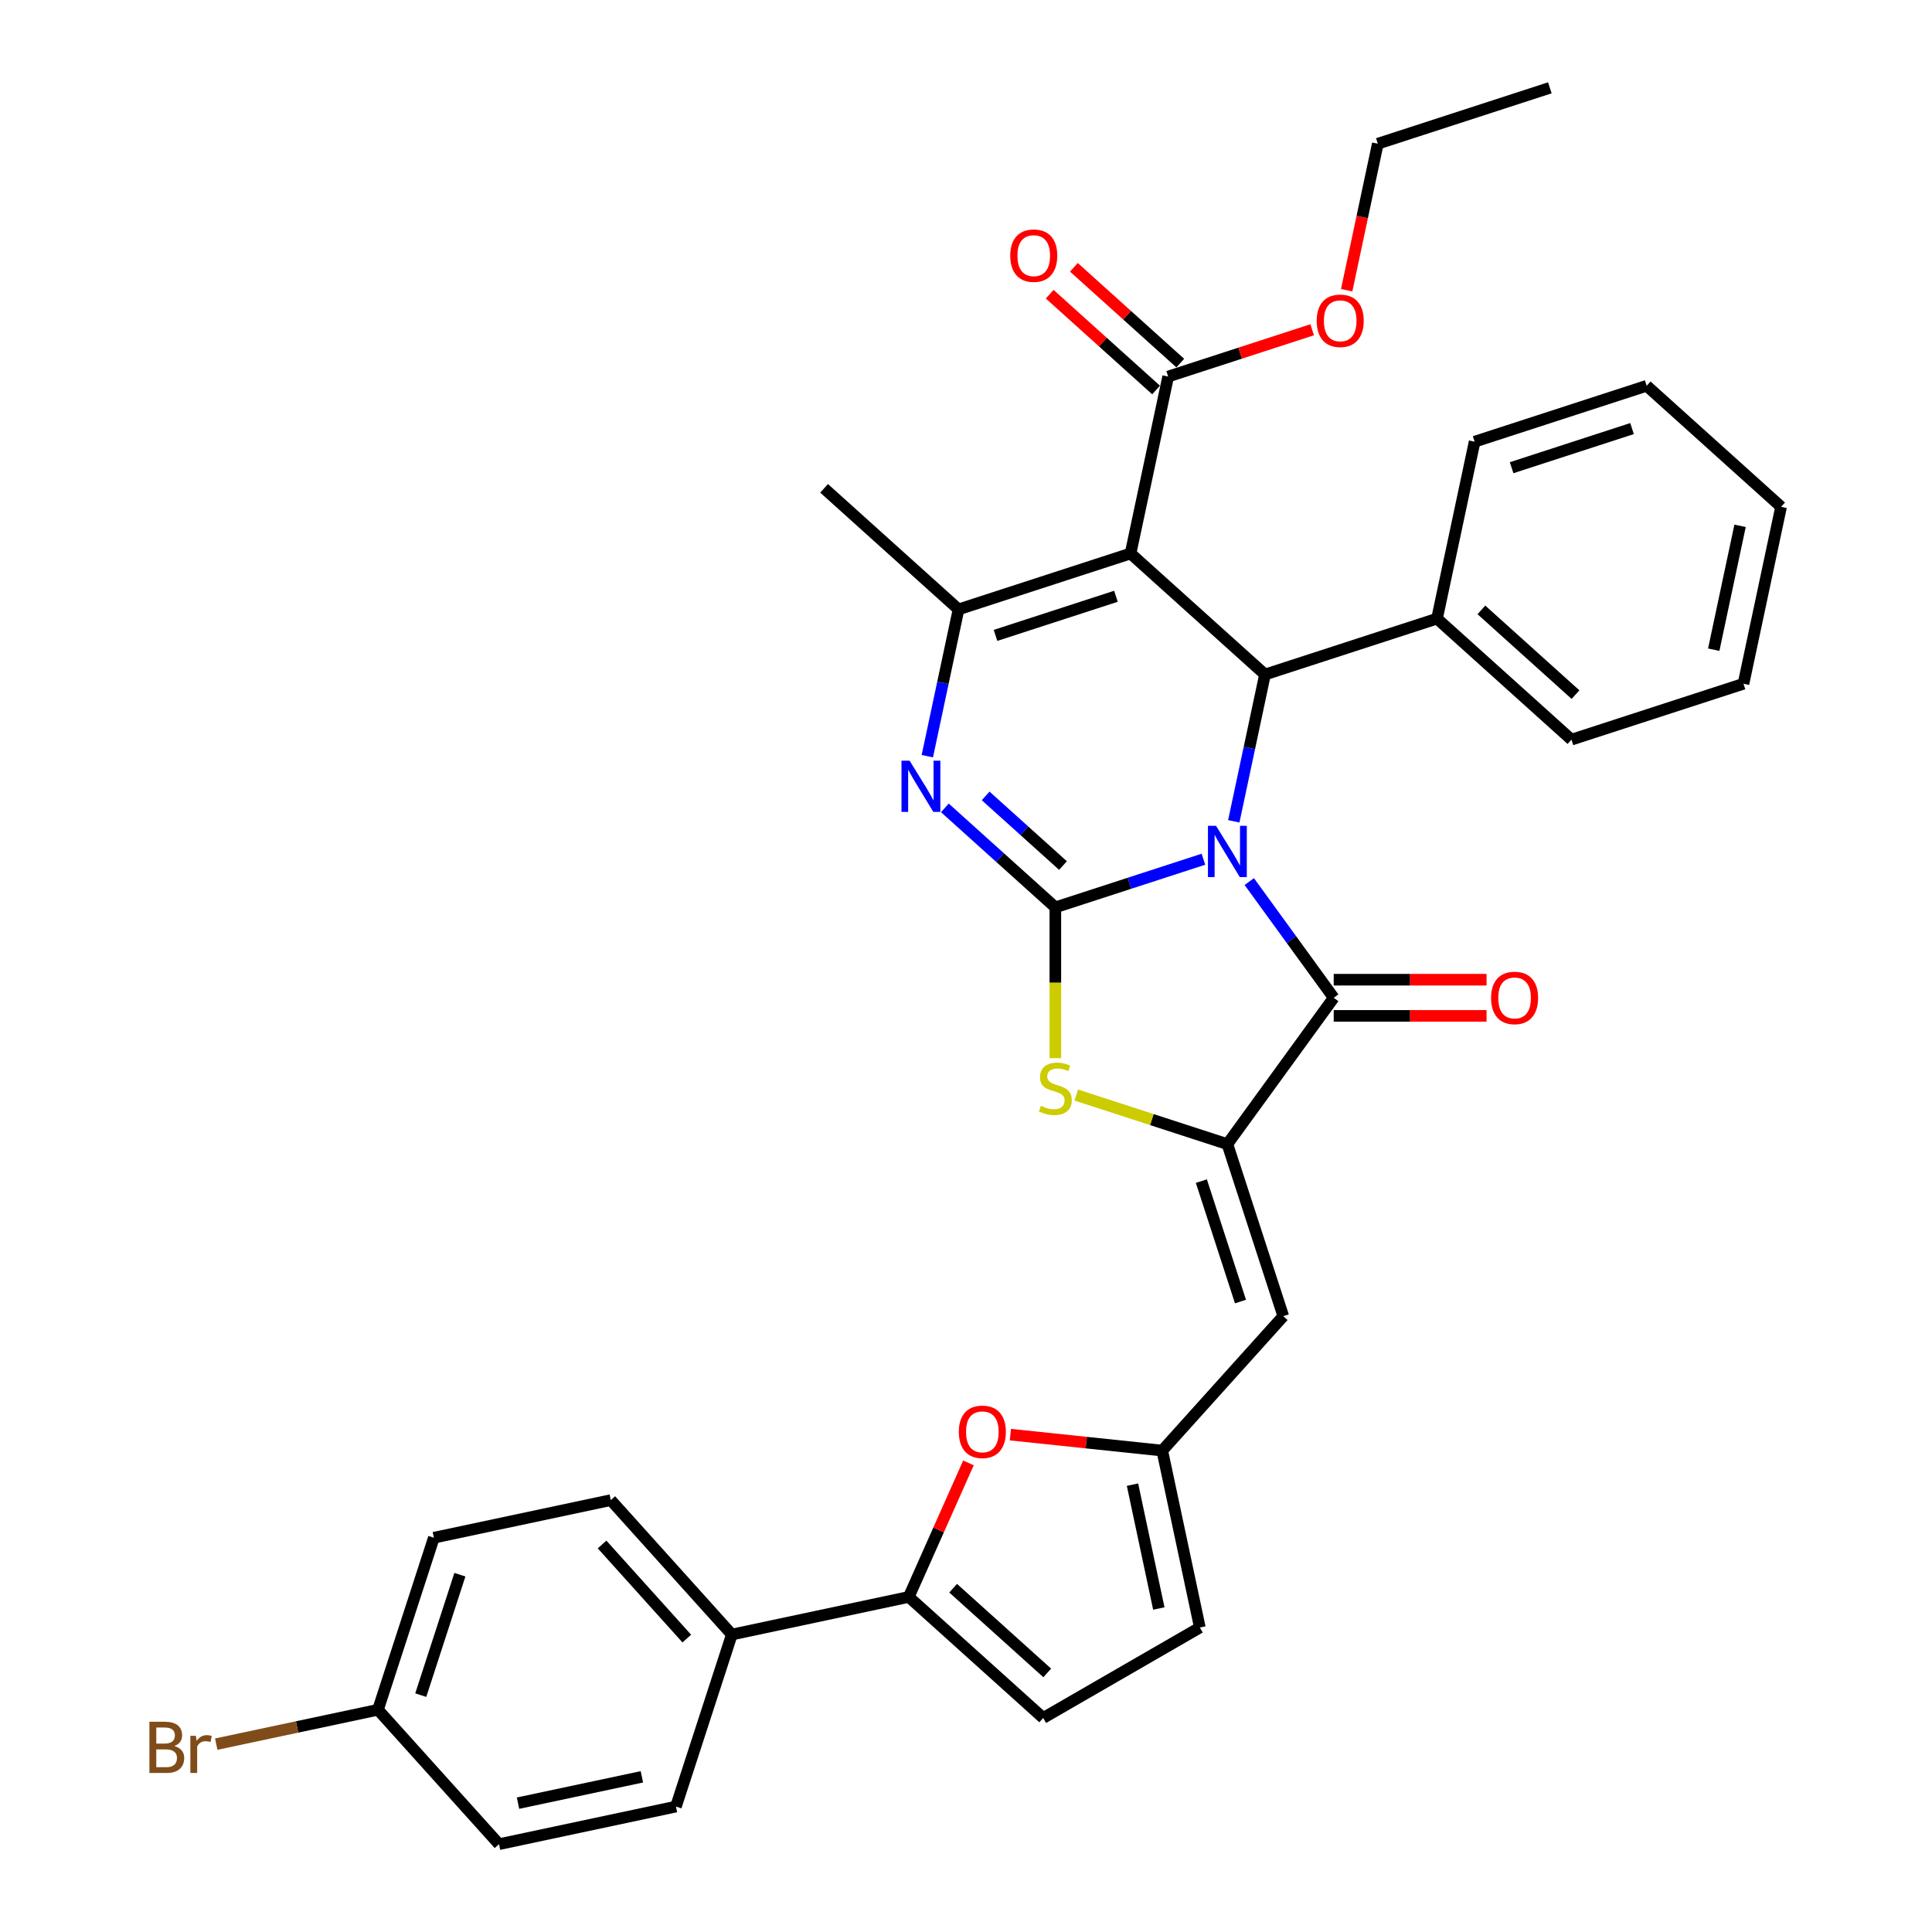 <?xml version='1.0' encoding='iso-8859-1'?>
<svg version='1.1' baseProfile='full'
              xmlns='http://www.w3.org/2000/svg'
                      xmlns:rdkit='http://www.rdkit.org/xml'
                      xmlns:xlink='http://www.w3.org/1999/xlink'
                  xml:space='preserve'
width='1000px' height='1000px' viewBox='0 0 1000 1000'>
<!-- END OF HEADER -->
<rect style='opacity:1.0;fill:#FFFFFF;stroke:none' width='1000' height='1000' x='0' y='0'> </rect>
<path class='bond-0' d='M 622.894,444.737 L 584.57,457.19' style='fill:none;fill-rule:evenodd;stroke:#0000FF;stroke-width:6px;stroke-linecap:butt;stroke-linejoin:miter;stroke-opacity:1' />
<path class='bond-0' d='M 584.57,457.19 L 546.246,469.642' style='fill:none;fill-rule:evenodd;stroke:#000000;stroke-width:6px;stroke-linecap:butt;stroke-linejoin:miter;stroke-opacity:1' />
<path class='bond-2' d='M 646.623,456.308 L 668.473,486.382' style='fill:none;fill-rule:evenodd;stroke:#0000FF;stroke-width:6px;stroke-linecap:butt;stroke-linejoin:miter;stroke-opacity:1' />
<path class='bond-2' d='M 668.473,486.382 L 690.323,516.455' style='fill:none;fill-rule:evenodd;stroke:#000000;stroke-width:6px;stroke-linecap:butt;stroke-linejoin:miter;stroke-opacity:1' />
<path class='bond-4' d='M 638.606,425.112 L 646.681,387.12' style='fill:none;fill-rule:evenodd;stroke:#0000FF;stroke-width:6px;stroke-linecap:butt;stroke-linejoin:miter;stroke-opacity:1' />
<path class='bond-4' d='M 646.681,387.12 L 654.757,349.129' style='fill:none;fill-rule:evenodd;stroke:#000000;stroke-width:6px;stroke-linecap:butt;stroke-linejoin:miter;stroke-opacity:1' />
<path class='bond-3' d='M 546.246,469.642 L 517.655,443.899' style='fill:none;fill-rule:evenodd;stroke:#000000;stroke-width:6px;stroke-linecap:butt;stroke-linejoin:miter;stroke-opacity:1' />
<path class='bond-3' d='M 517.655,443.899 L 489.064,418.155' style='fill:none;fill-rule:evenodd;stroke:#0000FF;stroke-width:6px;stroke-linecap:butt;stroke-linejoin:miter;stroke-opacity:1' />
<path class='bond-3' d='M 550.199,448.003 L 530.185,429.983' style='fill:none;fill-rule:evenodd;stroke:#000000;stroke-width:6px;stroke-linecap:butt;stroke-linejoin:miter;stroke-opacity:1' />
<path class='bond-3' d='M 530.185,429.983 L 510.171,411.962' style='fill:none;fill-rule:evenodd;stroke:#0000FF;stroke-width:6px;stroke-linecap:butt;stroke-linejoin:miter;stroke-opacity:1' />
<path class='bond-7' d='M 546.246,469.642 L 546.246,508.675' style='fill:none;fill-rule:evenodd;stroke:#000000;stroke-width:6px;stroke-linecap:butt;stroke-linejoin:miter;stroke-opacity:1' />
<path class='bond-7' d='M 546.246,508.675 L 546.246,547.708' style='fill:none;fill-rule:evenodd;stroke:#CCCC00;stroke-width:6px;stroke-linecap:butt;stroke-linejoin:miter;stroke-opacity:1' />
<path class='bond-1' d='M 585.178,286.481 L 654.757,349.129' style='fill:none;fill-rule:evenodd;stroke:#000000;stroke-width:6px;stroke-linecap:butt;stroke-linejoin:miter;stroke-opacity:1' />
<path class='bond-6' d='M 585.178,286.481 L 496.134,315.413' style='fill:none;fill-rule:evenodd;stroke:#000000;stroke-width:6px;stroke-linecap:butt;stroke-linejoin:miter;stroke-opacity:1' />
<path class='bond-6' d='M 577.608,308.629 L 515.277,328.882' style='fill:none;fill-rule:evenodd;stroke:#000000;stroke-width:6px;stroke-linecap:butt;stroke-linejoin:miter;stroke-opacity:1' />
<path class='bond-12' d='M 585.178,286.481 L 604.644,194.9' style='fill:none;fill-rule:evenodd;stroke:#000000;stroke-width:6px;stroke-linecap:butt;stroke-linejoin:miter;stroke-opacity:1' />
<path class='bond-5' d='M 690.323,516.455 L 635.29,592.201' style='fill:none;fill-rule:evenodd;stroke:#000000;stroke-width:6px;stroke-linecap:butt;stroke-linejoin:miter;stroke-opacity:1' />
<path class='bond-16' d='M 690.323,525.818 L 729.88,525.818' style='fill:none;fill-rule:evenodd;stroke:#000000;stroke-width:6px;stroke-linecap:butt;stroke-linejoin:miter;stroke-opacity:1' />
<path class='bond-16' d='M 729.88,525.818 L 769.437,525.818' style='fill:none;fill-rule:evenodd;stroke:#FF0000;stroke-width:6px;stroke-linecap:butt;stroke-linejoin:miter;stroke-opacity:1' />
<path class='bond-16' d='M 690.323,507.093 L 729.88,507.093' style='fill:none;fill-rule:evenodd;stroke:#000000;stroke-width:6px;stroke-linecap:butt;stroke-linejoin:miter;stroke-opacity:1' />
<path class='bond-16' d='M 729.88,507.093 L 769.437,507.093' style='fill:none;fill-rule:evenodd;stroke:#FF0000;stroke-width:6px;stroke-linecap:butt;stroke-linejoin:miter;stroke-opacity:1' />
<path class='bond-35' d='M 479.983,391.395 L 488.059,353.404' style='fill:none;fill-rule:evenodd;stroke:#0000FF;stroke-width:6px;stroke-linecap:butt;stroke-linejoin:miter;stroke-opacity:1' />
<path class='bond-35' d='M 488.059,353.404 L 496.134,315.413' style='fill:none;fill-rule:evenodd;stroke:#000000;stroke-width:6px;stroke-linecap:butt;stroke-linejoin:miter;stroke-opacity:1' />
<path class='bond-17' d='M 654.757,349.129 L 743.801,320.197' style='fill:none;fill-rule:evenodd;stroke:#000000;stroke-width:6px;stroke-linecap:butt;stroke-linejoin:miter;stroke-opacity:1' />
<path class='bond-8' d='M 635.29,592.201 L 664.223,681.245' style='fill:none;fill-rule:evenodd;stroke:#000000;stroke-width:6px;stroke-linecap:butt;stroke-linejoin:miter;stroke-opacity:1' />
<path class='bond-8' d='M 621.821,611.344 L 642.074,673.675' style='fill:none;fill-rule:evenodd;stroke:#000000;stroke-width:6px;stroke-linecap:butt;stroke-linejoin:miter;stroke-opacity:1' />
<path class='bond-34' d='M 635.29,592.201 L 596.189,579.496' style='fill:none;fill-rule:evenodd;stroke:#000000;stroke-width:6px;stroke-linecap:butt;stroke-linejoin:miter;stroke-opacity:1' />
<path class='bond-34' d='M 596.189,579.496 L 557.088,566.791' style='fill:none;fill-rule:evenodd;stroke:#CCCC00;stroke-width:6px;stroke-linecap:butt;stroke-linejoin:miter;stroke-opacity:1' />
<path class='bond-22' d='M 496.134,315.413 L 426.556,252.764' style='fill:none;fill-rule:evenodd;stroke:#000000;stroke-width:6px;stroke-linecap:butt;stroke-linejoin:miter;stroke-opacity:1' />
<path class='bond-11' d='M 664.223,681.245 L 601.574,750.823' style='fill:none;fill-rule:evenodd;stroke:#000000;stroke-width:6px;stroke-linecap:butt;stroke-linejoin:miter;stroke-opacity:1' />
<path class='bond-9' d='M 470.379,826.569 L 485.822,791.883' style='fill:none;fill-rule:evenodd;stroke:#000000;stroke-width:6px;stroke-linecap:butt;stroke-linejoin:miter;stroke-opacity:1' />
<path class='bond-9' d='M 485.822,791.883 L 501.266,757.197' style='fill:none;fill-rule:evenodd;stroke:#FF0000;stroke-width:6px;stroke-linecap:butt;stroke-linejoin:miter;stroke-opacity:1' />
<path class='bond-15' d='M 470.379,826.569 L 378.798,846.035' style='fill:none;fill-rule:evenodd;stroke:#000000;stroke-width:6px;stroke-linecap:butt;stroke-linejoin:miter;stroke-opacity:1' />
<path class='bond-37' d='M 470.379,826.569 L 539.957,889.217' style='fill:none;fill-rule:evenodd;stroke:#000000;stroke-width:6px;stroke-linecap:butt;stroke-linejoin:miter;stroke-opacity:1' />
<path class='bond-37' d='M 493.345,822.051 L 542.05,865.905' style='fill:none;fill-rule:evenodd;stroke:#000000;stroke-width:6px;stroke-linecap:butt;stroke-linejoin:miter;stroke-opacity:1' />
<path class='bond-10' d='M 522.973,742.562 L 562.273,746.693' style='fill:none;fill-rule:evenodd;stroke:#FF0000;stroke-width:6px;stroke-linecap:butt;stroke-linejoin:miter;stroke-opacity:1' />
<path class='bond-10' d='M 562.273,746.693 L 601.574,750.823' style='fill:none;fill-rule:evenodd;stroke:#000000;stroke-width:6px;stroke-linecap:butt;stroke-linejoin:miter;stroke-opacity:1' />
<path class='bond-14' d='M 601.574,750.823 L 621.04,842.404' style='fill:none;fill-rule:evenodd;stroke:#000000;stroke-width:6px;stroke-linecap:butt;stroke-linejoin:miter;stroke-opacity:1' />
<path class='bond-14' d='M 586.178,768.454 L 599.804,832.56' style='fill:none;fill-rule:evenodd;stroke:#000000;stroke-width:6px;stroke-linecap:butt;stroke-linejoin:miter;stroke-opacity:1' />
<path class='bond-18' d='M 610.909,187.942 L 583.376,163.151' style='fill:none;fill-rule:evenodd;stroke:#000000;stroke-width:6px;stroke-linecap:butt;stroke-linejoin:miter;stroke-opacity:1' />
<path class='bond-18' d='M 583.376,163.151 L 555.843,138.36' style='fill:none;fill-rule:evenodd;stroke:#FF0000;stroke-width:6px;stroke-linecap:butt;stroke-linejoin:miter;stroke-opacity:1' />
<path class='bond-18' d='M 598.38,201.858 L 570.847,177.067' style='fill:none;fill-rule:evenodd;stroke:#000000;stroke-width:6px;stroke-linecap:butt;stroke-linejoin:miter;stroke-opacity:1' />
<path class='bond-18' d='M 570.847,177.067 L 543.314,152.276' style='fill:none;fill-rule:evenodd;stroke:#FF0000;stroke-width:6px;stroke-linecap:butt;stroke-linejoin:miter;stroke-opacity:1' />
<path class='bond-21' d='M 604.644,194.9 L 641.911,182.791' style='fill:none;fill-rule:evenodd;stroke:#000000;stroke-width:6px;stroke-linecap:butt;stroke-linejoin:miter;stroke-opacity:1' />
<path class='bond-21' d='M 641.911,182.791 L 679.177,170.683' style='fill:none;fill-rule:evenodd;stroke:#FF0000;stroke-width:6px;stroke-linecap:butt;stroke-linejoin:miter;stroke-opacity:1' />
<path class='bond-13' d='M 539.957,889.217 L 621.04,842.404' style='fill:none;fill-rule:evenodd;stroke:#000000;stroke-width:6px;stroke-linecap:butt;stroke-linejoin:miter;stroke-opacity:1' />
<path class='bond-19' d='M 378.798,846.035 L 316.15,776.457' style='fill:none;fill-rule:evenodd;stroke:#000000;stroke-width:6px;stroke-linecap:butt;stroke-linejoin:miter;stroke-opacity:1' />
<path class='bond-19' d='M 355.485,848.128 L 311.631,799.423' style='fill:none;fill-rule:evenodd;stroke:#000000;stroke-width:6px;stroke-linecap:butt;stroke-linejoin:miter;stroke-opacity:1' />
<path class='bond-20' d='M 378.798,846.035 L 349.866,935.079' style='fill:none;fill-rule:evenodd;stroke:#000000;stroke-width:6px;stroke-linecap:butt;stroke-linejoin:miter;stroke-opacity:1' />
<path class='bond-27' d='M 743.801,320.197 L 813.379,382.845' style='fill:none;fill-rule:evenodd;stroke:#000000;stroke-width:6px;stroke-linecap:butt;stroke-linejoin:miter;stroke-opacity:1' />
<path class='bond-27' d='M 766.767,315.678 L 815.472,359.532' style='fill:none;fill-rule:evenodd;stroke:#000000;stroke-width:6px;stroke-linecap:butt;stroke-linejoin:miter;stroke-opacity:1' />
<path class='bond-28' d='M 743.801,320.197 L 763.267,228.616' style='fill:none;fill-rule:evenodd;stroke:#000000;stroke-width:6px;stroke-linecap:butt;stroke-linejoin:miter;stroke-opacity:1' />
<path class='bond-25' d='M 316.15,776.457 L 224.569,795.923' style='fill:none;fill-rule:evenodd;stroke:#000000;stroke-width:6px;stroke-linecap:butt;stroke-linejoin:miter;stroke-opacity:1' />
<path class='bond-24' d='M 349.866,935.079 L 258.285,954.545' style='fill:none;fill-rule:evenodd;stroke:#000000;stroke-width:6px;stroke-linecap:butt;stroke-linejoin:miter;stroke-opacity:1' />
<path class='bond-24' d='M 332.236,919.683 L 268.129,933.309' style='fill:none;fill-rule:evenodd;stroke:#000000;stroke-width:6px;stroke-linecap:butt;stroke-linejoin:miter;stroke-opacity:1' />
<path class='bond-29' d='M 697.036,150.22 L 705.095,112.303' style='fill:none;fill-rule:evenodd;stroke:#FF0000;stroke-width:6px;stroke-linecap:butt;stroke-linejoin:miter;stroke-opacity:1' />
<path class='bond-29' d='M 705.095,112.303 L 713.155,74.387' style='fill:none;fill-rule:evenodd;stroke:#000000;stroke-width:6px;stroke-linecap:butt;stroke-linejoin:miter;stroke-opacity:1' />
<path class='bond-23' d='M 195.637,884.967 L 258.285,954.545' style='fill:none;fill-rule:evenodd;stroke:#000000;stroke-width:6px;stroke-linecap:butt;stroke-linejoin:miter;stroke-opacity:1' />
<path class='bond-26' d='M 195.637,884.967 L 153.779,893.864' style='fill:none;fill-rule:evenodd;stroke:#000000;stroke-width:6px;stroke-linecap:butt;stroke-linejoin:miter;stroke-opacity:1' />
<path class='bond-26' d='M 153.779,893.864 L 111.921,902.762' style='fill:none;fill-rule:evenodd;stroke:#7F4C19;stroke-width:6px;stroke-linecap:butt;stroke-linejoin:miter;stroke-opacity:1' />
<path class='bond-38' d='M 195.637,884.967 L 224.569,795.923' style='fill:none;fill-rule:evenodd;stroke:#000000;stroke-width:6px;stroke-linecap:butt;stroke-linejoin:miter;stroke-opacity:1' />
<path class='bond-38' d='M 217.785,877.397 L 238.038,815.066' style='fill:none;fill-rule:evenodd;stroke:#000000;stroke-width:6px;stroke-linecap:butt;stroke-linejoin:miter;stroke-opacity:1' />
<path class='bond-32' d='M 813.379,382.845 L 902.423,353.913' style='fill:none;fill-rule:evenodd;stroke:#000000;stroke-width:6px;stroke-linecap:butt;stroke-linejoin:miter;stroke-opacity:1' />
<path class='bond-31' d='M 763.267,228.616 L 852.311,199.684' style='fill:none;fill-rule:evenodd;stroke:#000000;stroke-width:6px;stroke-linecap:butt;stroke-linejoin:miter;stroke-opacity:1' />
<path class='bond-31' d='M 782.41,242.085 L 844.741,221.832' style='fill:none;fill-rule:evenodd;stroke:#000000;stroke-width:6px;stroke-linecap:butt;stroke-linejoin:miter;stroke-opacity:1' />
<path class='bond-30' d='M 713.155,74.387 L 802.199,45.455' style='fill:none;fill-rule:evenodd;stroke:#000000;stroke-width:6px;stroke-linecap:butt;stroke-linejoin:miter;stroke-opacity:1' />
<path class='bond-33' d='M 852.311,199.684 L 921.889,262.332' style='fill:none;fill-rule:evenodd;stroke:#000000;stroke-width:6px;stroke-linecap:butt;stroke-linejoin:miter;stroke-opacity:1' />
<path class='bond-36' d='M 902.423,353.913 L 921.889,262.332' style='fill:none;fill-rule:evenodd;stroke:#000000;stroke-width:6px;stroke-linecap:butt;stroke-linejoin:miter;stroke-opacity:1' />
<path class='bond-36' d='M 887.027,336.283 L 900.653,272.176' style='fill:none;fill-rule:evenodd;stroke:#000000;stroke-width:6px;stroke-linecap:butt;stroke-linejoin:miter;stroke-opacity:1' />
<path  class='atom-0' d='M 629.429 427.452
L 638.118 441.496
Q 638.979 442.882, 640.365 445.391
Q 641.751 447.9, 641.826 448.05
L 641.826 427.452
L 645.346 427.452
L 645.346 453.967
L 641.713 453.967
L 632.388 438.612
Q 631.302 436.815, 630.141 434.755
Q 629.017 432.695, 628.68 432.059
L 628.68 453.967
L 625.235 453.967
L 625.235 427.452
L 629.429 427.452
' fill='#0000FF'/>
<path  class='atom-4' d='M 470.807 393.736
L 479.495 407.78
Q 480.357 409.166, 481.743 411.675
Q 483.128 414.184, 483.203 414.334
L 483.203 393.736
L 486.723 393.736
L 486.723 420.251
L 483.091 420.251
L 473.766 404.896
Q 472.679 403.099, 471.519 401.039
Q 470.395 398.979, 470.058 398.342
L 470.058 420.251
L 466.612 420.251
L 466.612 393.736
L 470.807 393.736
' fill='#0000FF'/>
<path  class='atom-8' d='M 538.756 572.369
Q 539.056 572.482, 540.292 573.006
Q 541.527 573.53, 542.876 573.867
Q 544.261 574.167, 545.61 574.167
Q 548.119 574.167, 549.579 572.968
Q 551.04 571.733, 551.04 569.598
Q 551.04 568.137, 550.291 567.238
Q 549.579 566.34, 548.456 565.853
Q 547.332 565.366, 545.46 564.804
Q 543.1 564.093, 541.677 563.418
Q 540.292 562.744, 539.28 561.321
Q 538.307 559.898, 538.307 557.501
Q 538.307 554.168, 540.554 552.108
Q 542.838 550.049, 547.332 550.049
Q 550.403 550.049, 553.886 551.509
L 553.025 554.393
Q 549.841 553.082, 547.445 553.082
Q 544.86 553.082, 543.437 554.168
Q 542.014 555.217, 542.052 557.052
Q 542.052 558.475, 542.763 559.336
Q 543.512 560.198, 544.561 560.685
Q 545.647 561.171, 547.445 561.733
Q 549.841 562.482, 551.265 563.231
Q 552.688 563.98, 553.699 565.516
Q 554.747 567.014, 554.747 569.598
Q 554.747 573.268, 552.276 575.253
Q 549.841 577.2, 545.759 577.2
Q 543.4 577.2, 541.602 576.676
Q 539.842 576.189, 537.745 575.328
L 538.756 572.369
' fill='#CCCC00'/>
<path  class='atom-11' d='M 496.289 741.112
Q 496.289 734.745, 499.435 731.187
Q 502.581 727.629, 508.46 727.629
Q 514.34 727.629, 517.486 731.187
Q 520.632 734.745, 520.632 741.112
Q 520.632 747.553, 517.449 751.223
Q 514.265 754.856, 508.46 754.856
Q 502.618 754.856, 499.435 751.223
Q 496.289 747.591, 496.289 741.112
M 508.46 751.86
Q 512.505 751.86, 514.677 749.164
Q 516.887 746.43, 516.887 741.112
Q 516.887 735.906, 514.677 733.284
Q 512.505 730.625, 508.46 730.625
Q 504.416 730.625, 502.206 733.247
Q 500.034 735.869, 500.034 741.112
Q 500.034 746.467, 502.206 749.164
Q 504.416 751.86, 508.46 751.86
' fill='#FF0000'/>
<path  class='atom-17' d='M 771.778 516.53
Q 771.778 510.164, 774.924 506.606
Q 778.07 503.048, 783.95 503.048
Q 789.829 503.048, 792.975 506.606
Q 796.121 510.164, 796.121 516.53
Q 796.121 522.972, 792.938 526.642
Q 789.754 530.275, 783.95 530.275
Q 778.107 530.275, 774.924 526.642
Q 771.778 523.009, 771.778 516.53
M 783.95 527.279
Q 787.994 527.279, 790.166 524.582
Q 792.376 521.848, 792.376 516.53
Q 792.376 511.325, 790.166 508.703
Q 787.994 506.044, 783.95 506.044
Q 779.905 506.044, 777.695 508.666
Q 775.523 511.287, 775.523 516.53
Q 775.523 521.886, 777.695 524.582
Q 779.905 527.279, 783.95 527.279
' fill='#FF0000'/>
<path  class='atom-19' d='M 522.895 132.326
Q 522.895 125.96, 526.041 122.402
Q 529.186 118.844, 535.066 118.844
Q 540.946 118.844, 544.092 122.402
Q 547.238 125.96, 547.238 132.326
Q 547.238 138.768, 544.054 142.438
Q 540.871 146.071, 535.066 146.071
Q 529.224 146.071, 526.041 142.438
Q 522.895 138.805, 522.895 132.326
M 535.066 143.075
Q 539.111 143.075, 541.283 140.378
Q 543.493 137.644, 543.493 132.326
Q 543.493 127.121, 541.283 124.499
Q 539.111 121.84, 535.066 121.84
Q 531.022 121.84, 528.812 124.462
Q 526.64 127.083, 526.64 132.326
Q 526.64 137.682, 528.812 140.378
Q 531.022 143.075, 535.066 143.075
' fill='#FF0000'/>
<path  class='atom-22' d='M 681.517 166.042
Q 681.517 159.676, 684.663 156.118
Q 687.809 152.56, 693.689 152.56
Q 699.568 152.56, 702.714 156.118
Q 705.86 159.676, 705.86 166.042
Q 705.86 172.484, 702.677 176.154
Q 699.494 179.787, 693.689 179.787
Q 687.846 179.787, 684.663 176.154
Q 681.517 172.521, 681.517 166.042
M 693.689 176.791
Q 697.733 176.791, 699.906 174.094
Q 702.115 171.36, 702.115 166.042
Q 702.115 160.837, 699.906 158.215
Q 697.733 155.556, 693.689 155.556
Q 689.644 155.556, 687.434 158.178
Q 685.262 160.799, 685.262 166.042
Q 685.262 171.398, 687.434 174.094
Q 689.644 176.791, 693.689 176.791
' fill='#FF0000'/>
<path  class='atom-27' d='M 90.218 903.759
Q 92.765 904.471, 94.038 906.044
Q 95.349 907.579, 95.349 909.864
Q 95.349 913.534, 92.989 915.631
Q 90.667 917.691, 86.248 917.691
L 77.335 917.691
L 77.335 891.176
L 85.162 891.176
Q 89.694 891.176, 91.978 893.011
Q 94.263 894.846, 94.263 898.217
Q 94.263 902.224, 90.218 903.759
M 80.893 894.172
L 80.893 902.486
L 85.162 902.486
Q 87.784 902.486, 89.132 901.437
Q 90.518 900.351, 90.518 898.217
Q 90.518 894.172, 85.162 894.172
L 80.893 894.172
M 86.248 914.695
Q 88.832 914.695, 90.218 913.459
Q 91.604 912.223, 91.604 909.864
Q 91.604 907.692, 90.068 906.605
Q 88.57 905.482, 85.686 905.482
L 80.893 905.482
L 80.893 914.695
L 86.248 914.695
' fill='#7F4C19'/>
<path  class='atom-27' d='M 101.378 898.441
L 101.79 901.1
Q 103.813 898.104, 107.108 898.104
Q 108.157 898.104, 109.58 898.479
L 109.018 901.625
Q 107.408 901.25, 106.509 901.25
Q 104.936 901.25, 103.888 901.887
Q 102.876 902.486, 102.052 903.946
L 102.052 917.691
L 98.532 917.691
L 98.532 898.441
L 101.378 898.441
' fill='#7F4C19'/>
</svg>
